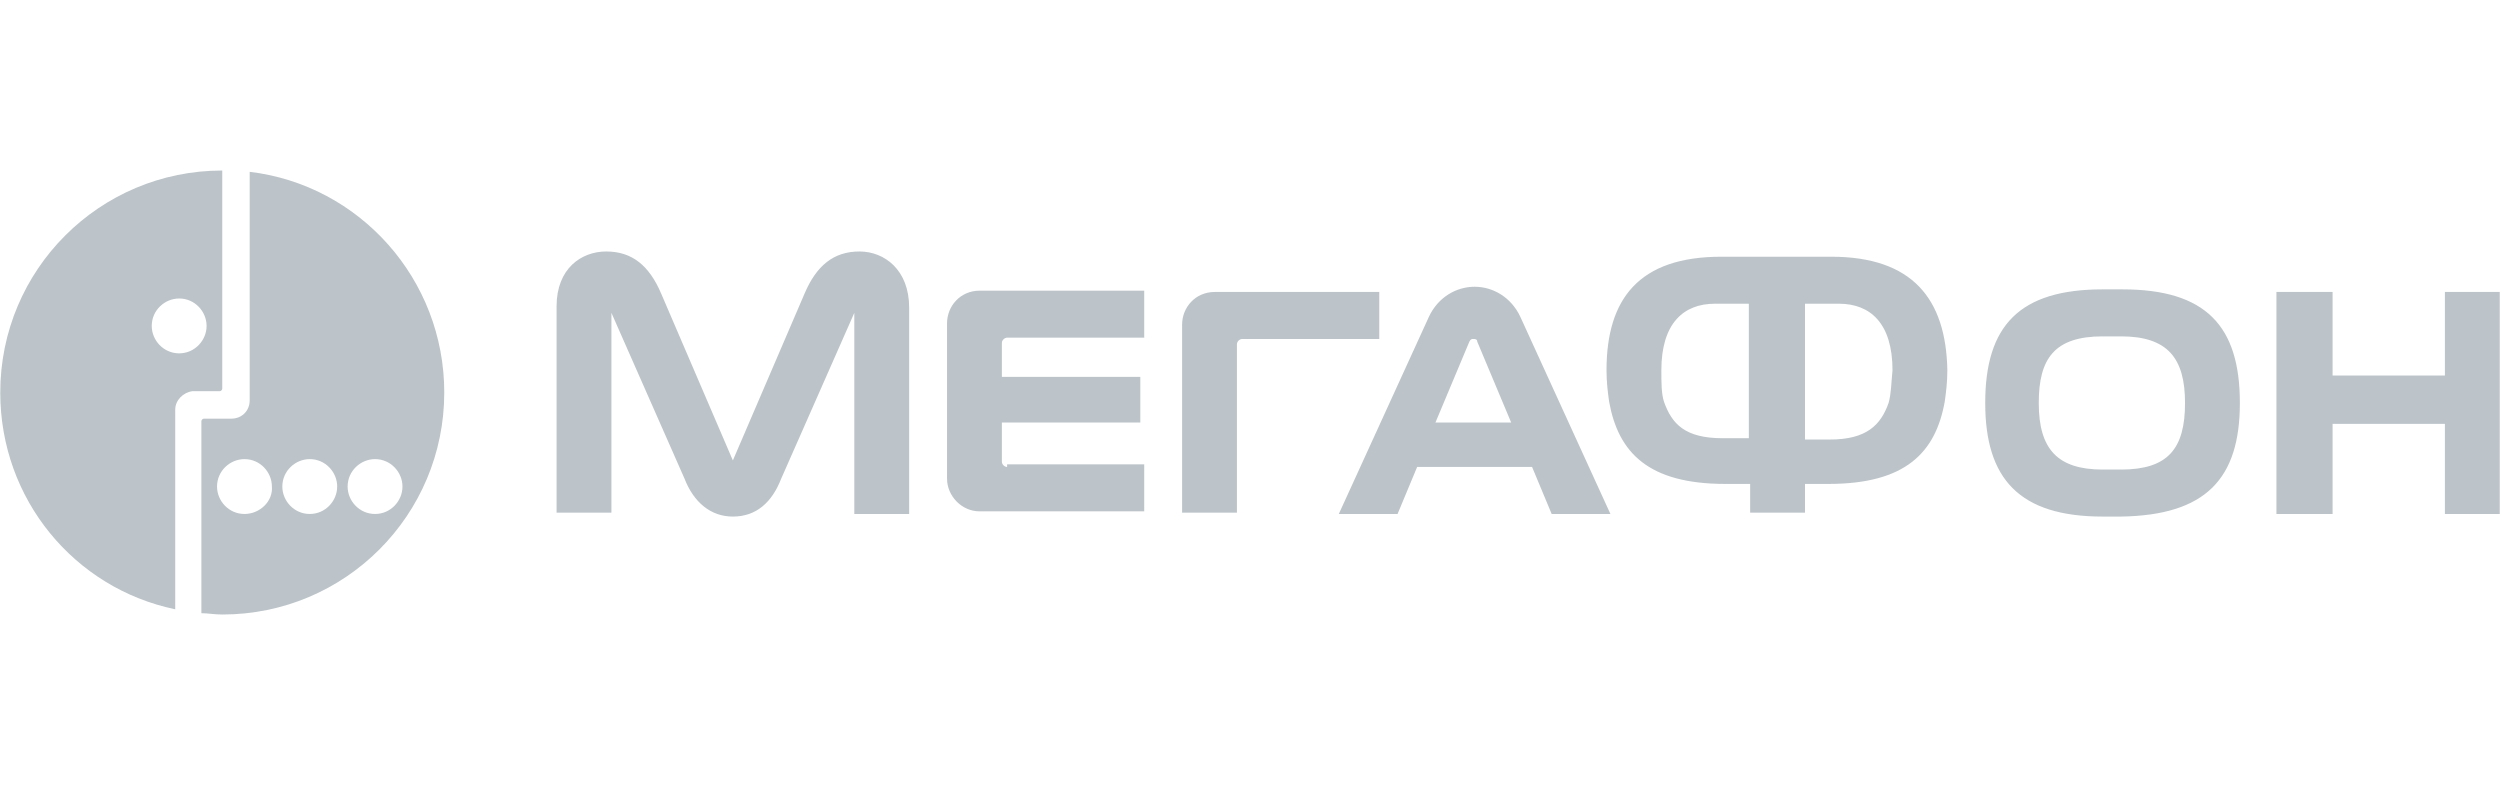 <svg width="252" height="80" viewBox="0 0 252 80" fill="none" xmlns="http://www.w3.org/2000/svg">
<g clip-path="url(#clip0_286_1719)">
<path d="M25.168 17.32V40.356C25.168 41.409 24.378 42.199 23.325 42.199H20.561C20.429 42.199 20.298 42.33 20.298 42.462V61.812C20.956 61.812 21.614 61.944 22.404 61.944C34.778 61.944 44.782 51.94 44.782 39.566C44.782 28.114 36.225 18.636 25.168 17.32ZM24.642 51.808C23.062 51.808 21.877 50.492 21.877 49.044C21.877 47.464 23.194 46.279 24.642 46.279C26.221 46.279 27.406 47.596 27.406 49.044C27.538 50.492 26.221 51.808 24.642 51.808ZM31.223 51.808C29.644 51.808 28.459 50.492 28.459 49.044C28.459 47.464 29.775 46.279 31.223 46.279C32.803 46.279 33.988 47.596 33.988 49.044C33.988 50.492 32.803 51.808 31.223 51.808ZM37.805 51.808C36.225 51.808 35.041 50.492 35.041 49.044C35.041 47.464 36.357 46.279 37.805 46.279C39.385 46.279 40.569 47.596 40.569 49.044C40.569 50.492 39.385 51.808 37.805 51.808Z" fill="#596D79" fill-opacity="0.4"/>
<path d="M22.404 17.188C10.03 17.188 0.026 27.192 0.026 39.566C0.026 50.36 7.529 59.311 17.665 61.417V41.277C17.665 40.356 18.455 39.566 19.376 39.434H22.141C22.272 39.434 22.404 39.303 22.404 39.171V17.188ZM18.06 35.617C16.48 35.617 15.296 34.3 15.296 32.853C15.296 31.273 16.612 30.088 18.06 30.088C19.64 30.088 20.824 31.405 20.824 32.853C20.824 34.3 19.64 35.617 18.06 35.617ZM235.125 37.855V29.43H229.464V51.808H235.125V42.725H246.445V51.808H251.974V29.43H246.445V37.855H235.125ZM153.248 31.931C152.327 29.957 150.484 28.904 148.641 28.904C146.798 28.904 144.955 29.957 144.034 31.931L134.951 51.808H140.875L142.849 47.069H154.433L156.407 51.808H162.331L153.248 31.931ZM144.692 42.593L148.114 34.432C148.246 34.169 148.378 34.169 148.509 34.169C148.641 34.169 148.904 34.169 148.904 34.432L152.327 42.593H144.692ZM86.641 25.349C84.009 25.349 82.297 26.797 81.113 29.562L73.873 46.411L66.633 29.562C65.448 26.797 63.737 25.349 61.104 25.349C58.603 25.349 56.102 27.061 56.102 30.878V51.676H61.631V31.536L69.002 48.254C69.924 50.623 71.635 52.071 73.873 52.071C76.242 52.071 77.822 50.623 78.743 48.254L86.115 31.536V51.808H91.644V31.01C91.644 27.192 89.142 25.349 86.641 25.349ZM101.516 47.069C101.253 47.069 100.989 46.806 100.989 46.542V42.593H114.943V37.986H100.989V34.564C100.989 34.3 101.253 34.037 101.516 34.037H115.338V29.298H98.752C96.777 29.298 95.461 30.878 95.461 32.589V48.254C95.461 49.965 96.909 51.545 98.752 51.545H115.338V46.806H101.516V47.069ZM124.684 51.808V34.695C124.684 34.432 124.947 34.169 125.21 34.169H139.032V29.43H122.446C120.471 29.43 119.155 31.01 119.155 32.721V51.676H124.684V51.808ZM225.779 40.619C225.779 32.853 222.356 29.167 213.932 29.167H211.957C203.532 29.167 200.11 32.853 200.11 40.619C200.11 48.254 203.532 52.071 211.957 52.071H213.8C222.356 51.94 225.779 48.254 225.779 40.619ZM213.8 47.332H211.957C207.35 47.332 205.507 45.226 205.507 40.619C205.507 36.143 207.087 33.906 211.957 33.906H213.8C218.539 33.906 220.25 36.143 220.25 40.619C220.25 45.226 218.539 47.332 213.8 47.332ZM184.577 25.876H173.52C165.227 25.876 161.936 30.088 161.936 37.328C161.936 38.513 162.068 39.566 162.199 40.487C163.121 45.621 166.148 48.78 173.915 48.78H176.416V51.676H181.944V48.78H184.314C192.08 48.78 195.108 45.621 196.029 40.487C196.161 39.566 196.293 38.513 196.293 37.328C196.161 30.088 192.738 25.876 184.577 25.876ZM176.153 44.173H173.652C169.834 44.173 168.518 42.725 167.728 40.487C167.465 39.697 167.465 38.513 167.465 37.328C167.465 32.589 169.702 30.615 172.862 30.615H176.284V44.173H176.153ZM190.369 40.619C189.579 42.857 188.131 44.305 184.446 44.305H181.944V30.615H185.367C188.526 30.615 190.764 32.589 190.764 37.328C190.632 38.645 190.632 39.697 190.369 40.619Z" fill="#596D79" fill-opacity="0.4"/>
</g>
<defs>
<clipPath id="clip0_286_1719">
<rect width="252" height="45" fill="white" transform="translate(0 17)"/>
</clipPath>
</defs>
</svg>
